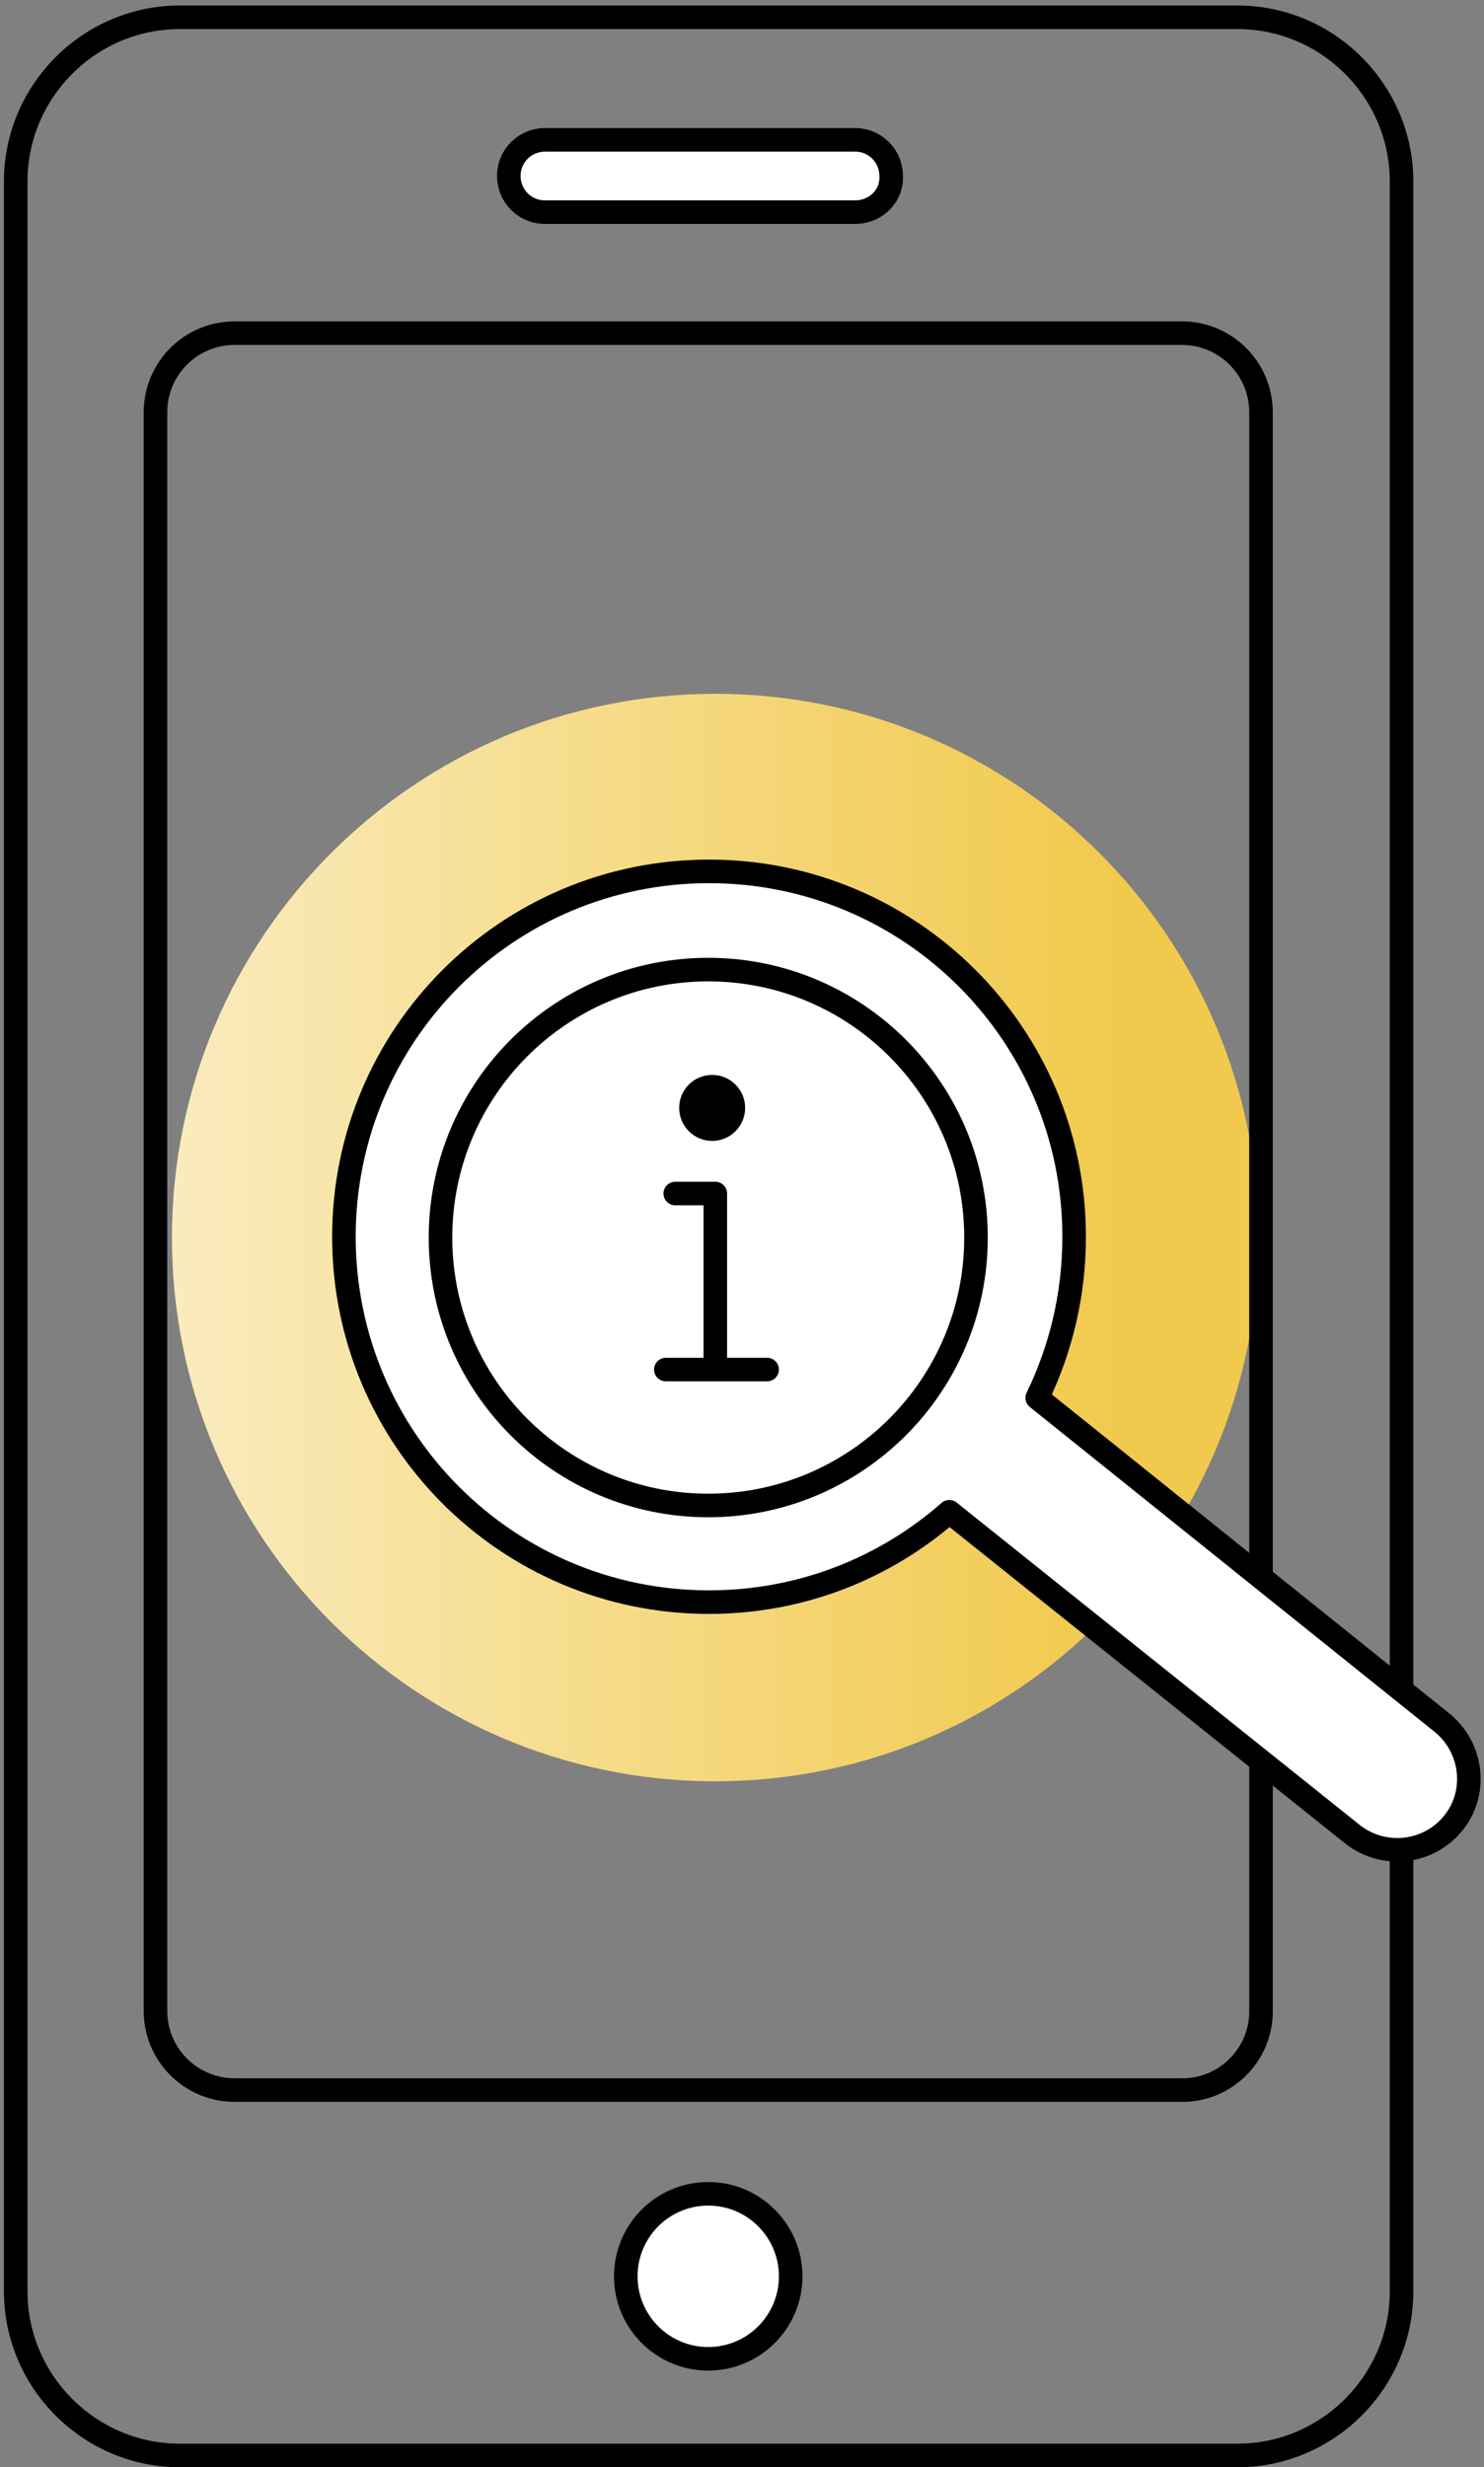 <?xml version="1.0" encoding="UTF-8"?> <svg xmlns="http://www.w3.org/2000/svg" width="189" height="314" viewBox="0 0 189 314" fill="none"><rect x="0" y="0" width="189" height="314" fill="#808080" stroke="none"/> <path d="M91.098 226.699C129.316 226.699 160.298 195.717 160.298 157.499C160.298 119.281 129.316 88.299 91.098 88.299C52.88 88.299 21.898 119.281 21.898 157.499C21.898 195.717 52.88 226.699 91.098 226.699Z" fill="url(#paint0_linear)"></path> <path d="M157.6 312.499H22.9C11.4 312.499 2 303.099 2 291.599V23.099C2 11.599 11.4 2.199 22.9 2.199H157.6C169.1 2.199 178.5 11.599 178.5 23.099V291.599C178.5 303.099 169.1 312.499 157.6 312.499Z" stroke="black" stroke-width="3" stroke-miterlimit="10" stroke-linecap="round" stroke-linejoin="round"></path> <path d="M150.601 265.998H29.901C24.301 265.998 19.801 261.498 19.801 255.898V52.498C19.801 46.898 24.301 42.398 29.901 42.398H150.501C156.101 42.398 160.601 46.898 160.601 52.498V255.998C160.601 261.498 156.101 265.998 150.601 265.998Z" stroke="black" stroke-width="3" stroke-miterlimit="10" stroke-linecap="round" stroke-linejoin="round"></path> <path d="M90.199 300.199C95.998 300.199 100.699 295.498 100.699 289.699C100.699 283.9 95.998 279.199 90.199 279.199C84.4 279.199 79.699 283.9 79.699 289.699C79.699 295.498 84.4 300.199 90.199 300.199Z" fill="white" stroke="black" stroke-width="3" stroke-miterlimit="10" stroke-linecap="round" stroke-linejoin="round"></path> <path d="M108.901 26.999H69.401C66.801 26.999 64.801 24.899 64.801 22.399C64.801 19.799 66.901 17.799 69.401 17.799H108.901C111.501 17.799 113.501 19.899 113.501 22.399C113.601 24.999 111.501 26.999 108.901 26.999Z" fill="white" stroke="black" stroke-width="3" stroke-miterlimit="10" stroke-linecap="round" stroke-linejoin="round"></path> <path d="M183.601 219.198L132.101 177.898C135.101 171.698 136.801 164.798 136.801 157.398C136.801 131.698 116.001 110.898 90.301 110.898C64.601 110.898 43.801 131.698 43.801 157.398C43.801 183.098 64.601 203.898 90.301 203.898C102.001 203.898 112.701 199.598 120.901 192.398L172.201 233.398C176.201 236.598 182.001 235.898 185.101 231.998C188.201 228.198 187.601 222.398 183.601 219.198Z" fill="white" stroke="black" stroke-width="3" stroke-miterlimit="10" stroke-linecap="round" stroke-linejoin="round"></path> <path d="M90.201 191.598C109.034 191.598 124.302 176.331 124.302 157.498C124.302 138.666 109.034 123.398 90.201 123.398C71.369 123.398 56.102 138.666 56.102 157.498C56.102 176.331 71.369 191.598 90.201 191.598Z" fill="white" stroke="black" stroke-width="3" stroke-miterlimit="10" stroke-linecap="round" stroke-linejoin="round"></path> <path d="M91.1 173.898V151.898H86" fill="white"></path> <path d="M91.1 173.898V151.898H86" stroke="black" stroke-width="3" stroke-miterlimit="10" stroke-linecap="round" stroke-linejoin="round"></path> <path d="M90.7 145.199C93.019 145.199 94.9 143.318 94.9 140.999C94.9 138.679 93.019 136.799 90.7 136.799C88.38 136.799 86.5 138.679 86.5 140.999C86.5 143.318 88.38 145.199 90.7 145.199Z" fill="black"></path> <path d="M97.701 174.299H84.801" stroke="black" stroke-width="3" stroke-miterlimit="10" stroke-linecap="round" stroke-linejoin="round"></path> <defs> <linearGradient id="paint0_linear" x1="-47.688" y1="157.523" x2="168.772" y2="157.523" gradientUnits="userSpaceOnUse"> <stop stop-color="white"></stop> <stop offset="0.879" stop-color="#F1C94C"></stop> </linearGradient> </defs> </svg> 